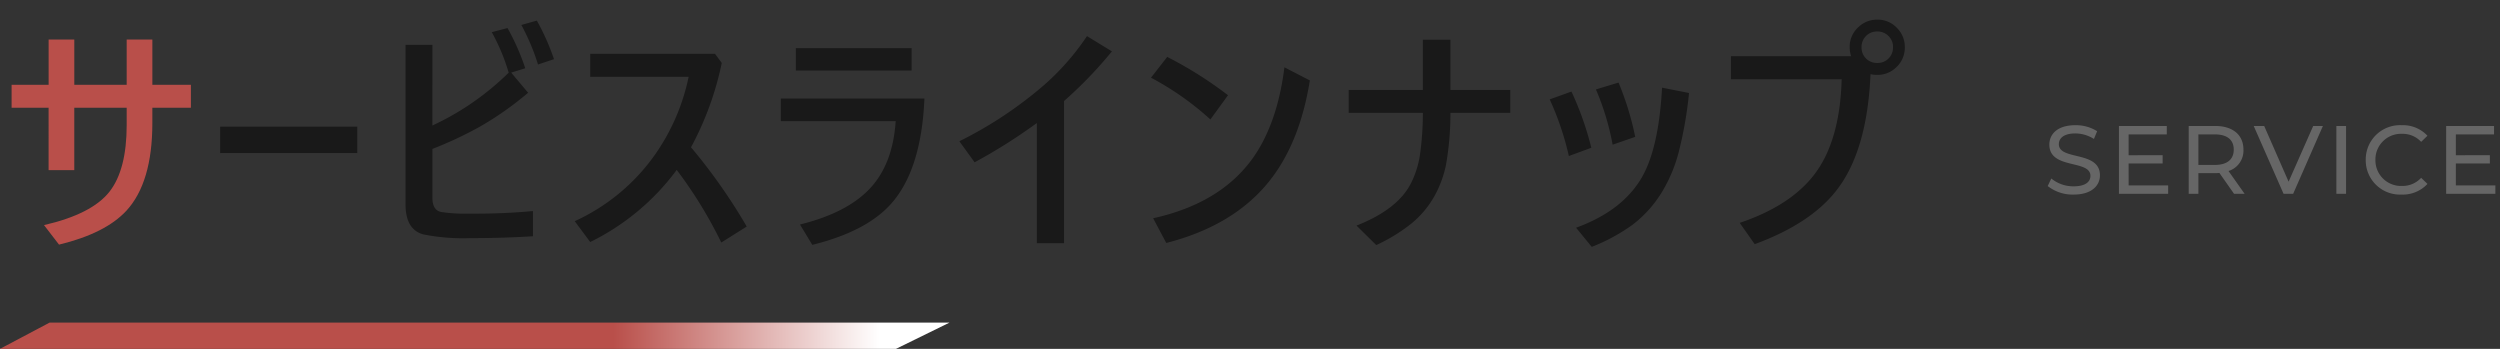 <svg xmlns="http://www.w3.org/2000/svg" xmlns:xlink="http://www.w3.org/1999/xlink" width="516" height="72" viewBox="0 0 516 72">
  <rect x="0" y="0" width="516" height="72" fill="#333333" stroke="none"/>
  <defs>
    <clipPath id="clip-path">
      <rect id="長方形_435" data-name="長方形 435" width="94" height="16" transform="translate(10)" fill="none" stroke="rgba(0,0,0,0)" stroke-width="1"/>
    </clipPath>
    <clipPath id="clip-path-2">
      <rect id="長方形_434" data-name="長方形 434" width="48" height="52" transform="translate(0 -13)" fill="none" stroke="rgba(0,0,0,0)" stroke-width="1"/>
    </clipPath>
    <clipPath id="clip-path-3">
      <rect id="長方形_434-2" data-name="長方形 434" width="357" height="52" transform="translate(0 -13)" fill="none" stroke="rgba(0,0,0,0)" stroke-width="1"/>
    </clipPath>
    <linearGradient id="linear-gradient" y1="0.504" x2="1" y2="0.504" gradientUnits="objectBoundingBox">
      <stop offset="0.018" stop-color="#b94f4a"/>
      <stop offset="0.32" stop-color="#b94f4a"/>
      <stop offset="0.646" stop-color="#b94f4a"/>
      <stop offset="0.926" stop-color="#fff"/>
    </linearGradient>
  </defs>
  <g id="グループ_8286" data-name="グループ 8286" transform="translate(-417 -1205)">
    <g id="グループ_541" data-name="グループ 541" transform="translate(417 1218)">
      <g id="マスクグループ_46" data-name="マスクグループ 46" transform="translate(412 12)" clip-path="url(#clip-path)">
        <path id="SERVICE" d="M6.18.16c3.7,0,5.42-1.84,5.42-3.98,0-5.14-8.48-3-8.48-6.42,0-1.22,1.02-2.22,3.4-2.22a7.23,7.23,0,0,1,3.84,1.14l.66-1.6a8.237,8.237,0,0,0-4.5-1.24c-3.68,0-5.36,1.84-5.36,4,0,5.2,8.48,3.04,8.48,6.46,0,1.22-1.04,2.16-3.46,2.16A7.205,7.205,0,0,1,1.56-3.16L.82-1.6A8.31,8.31,0,0,0,6.18.16Zm11.34-1.9V-6.26h7.02v-1.7H17.52v-4.3H25.4V-14H15.52V0H25.68V-1.74ZM41.46,0,38.14-4.7a4.418,4.418,0,0,0,3.08-4.42c0-3.04-2.2-4.88-5.84-4.88H29.92V0h2V-4.26h3.46c.3,0,.6-.02.88-.04L39.28,0ZM35.32-5.96h-3.4v-6.3h3.4c2.56,0,3.9,1.14,3.9,3.14S37.88-5.96,35.32-5.96ZM55.62-14,50.54-2.5,45.5-14H43.34L49.5,0h1.98l6.14-14ZM60.4,0h2V-14h-2ZM73.86.16a6.947,6.947,0,0,0,5.34-2.2L77.9-3.3a5.206,5.206,0,0,1-3.94,1.68A5.288,5.288,0,0,1,68.46-7a5.288,5.288,0,0,1,5.5-5.38,5.187,5.187,0,0,1,3.94,1.66l1.3-1.26a6.918,6.918,0,0,0-5.32-2.18A7.082,7.082,0,0,0,66.46-7,7.076,7.076,0,0,0,73.86.16Zm11.2-1.9V-6.26h7.02v-1.7H85.06v-4.3h7.88V-14H83.06V0H93.22V-1.74Z" transform="translate(9.827 15)" fill="#666"/>
      </g>
      <g id="マスクグループ_45" data-name="マスクグループ 45" clip-path="url(#clip-path-2)">
        <path id="サービスラインナップ" d="M26.147-25.757H15.332v12.866h-5.3V-25.757H2.393v-4.736h7.642v-9.351h5.3v9.351H26.147v-9.351h5.3v9.351H39.4v4.736H31.445v3.149q0,12.3-5.371,18.115Q21.753.171,12.183,2.49l-3.1-4.028Q18.97-3.809,22.607-8.447q3.54-4.541,3.54-13.745Z" transform="translate(0 35)" fill="#b94f4a"/>
      </g>
      <g id="マスクグループ_45-2" data-name="マスクグループ 45" transform="translate(43)" clip-path="url(#clip-path-3)">
        <path id="サービスラインナップ-2" data-name="サービスラインナップ" d="M2.441-21.851h28.3v5.444H2.441Zm43.806-.244A55.86,55.86,0,0,0,61.995-33.008a41.858,41.858,0,0,0-3.491-8.35l3.247-.854a47.786,47.786,0,0,1,3.662,8.3l-2.905.9L66-28.857a65.47,65.47,0,0,1-10.181,7.129,80.789,80.789,0,0,1-9.57,4.468V-7.2q0,2.588,1.807,2.954a33.076,33.076,0,0,0,5.664.342h1.44q6.128,0,11.841-.537v5.2q-6.055.391-12.939.391A42.053,42.053,0,0,1,44.417.391q-3.711-.977-3.711-6.2V-38.745h5.542ZM64.607-42.847l3.2-.9a48.68,48.68,0,0,1,3.54,7.959l-3.3,1.1A45,45,0,0,0,64.607-42.847ZM99.624-17.6a116.268,116.268,0,0,1,11.5,16.357l-5.249,3.3a90.708,90.708,0,0,0-9.2-14.99A49.038,49.038,0,0,1,78.823,1.953l-3.2-4.3A41.123,41.123,0,0,0,92.007-15.82a43.086,43.086,0,0,0,7.129-16.333H78.823V-36.89H104.58l1.392,1.88A63.739,63.739,0,0,1,99.624-17.6Zm21.638-20.459h23.9v4.614h-23.9Zm-3.1,10.4H147.8q-.635,15.015-7.153,22.021Q135.52-.146,124.656,2.539l-2.539-4.2q10.449-2.588,15.112-8.2,4.1-4.932,4.639-13.135H118.162ZM171-22.607A112.294,112.294,0,0,1,158.16-14.5l-3.149-4.346a83.123,83.123,0,0,0,16.064-10.4,51.086,51.086,0,0,0,10.278-11.3L186.5-37.4a86.407,86.407,0,0,1-9.888,10.254V2.2H171Zm26.912-13.647a80.792,80.792,0,0,1,12.549,7.91l-3.638,5a59.316,59.316,0,0,0-12.256-8.618Zm24.194,2.148,5.249,2.71q-2.222,13.843-9.326,21.924Q210.779-1.2,197.718,2.148l-2.71-5.1q13.843-3.052,20.532-12.354Q220.643-22.461,222.107-34.106Zm34.26,4.663h12.354v4.736H256.368a61.185,61.185,0,0,1-.928,10.815,23.047,23.047,0,0,1-2.222,6.1,19.936,19.936,0,0,1-4.785,5.835,35.2,35.2,0,0,1-7.373,4.541L236.983-1.44q8.569-3.369,11.279-8.813a19.432,19.432,0,0,0,1.855-6.055,62.208,62.208,0,0,0,.562-8.4H235.372v-4.736h15.308V-39.795h5.688Zm20.491,1.953,4.492-1.611a63.924,63.924,0,0,1,4.1,11.6L280.814-15.8A59.948,59.948,0,0,0,276.859-27.49Zm9.546-2.051,4.663-1.416a60.64,60.64,0,0,1,3.442,11.206l-4.663,1.611A52.915,52.915,0,0,0,286.4-29.541ZM282.3-1q9.473-3.442,13.5-10.254,3.564-6.055,4.248-18.652l5.566,1.1a81.69,81.69,0,0,1-2.124,12.183,30.952,30.952,0,0,1-3.3,7.983,24.555,24.555,0,0,1-6.3,7.08,38.537,38.537,0,0,1-8.35,4.517Zm56.77-35.4a5.978,5.978,0,0,1-.293-1.855,5.433,5.433,0,0,1,1.88-4.224,5.475,5.475,0,0,1,3.809-1.465,5.433,5.433,0,0,1,4.224,1.88,5.475,5.475,0,0,1,1.465,3.809,5.507,5.507,0,0,1-1.88,4.248,5.475,5.475,0,0,1-3.809,1.465,6.4,6.4,0,0,1-1.392-.146q-.684,15.894-7.056,24.023-5.347,6.836-16.846,11.06L316.075-2q11.353-3.833,16.187-11.084Q336.8-19.9,337.12-31.641H314.268V-36.4Zm5.4-5.1a3.148,3.148,0,0,0-2.441,1.05,3.184,3.184,0,0,0-.806,2.2,3.148,3.148,0,0,0,1.05,2.441,3.184,3.184,0,0,0,2.2.806,3.148,3.148,0,0,0,2.441-1.05,3.184,3.184,0,0,0,.806-2.2,3.073,3.073,0,0,0-1.05-2.417A3.13,3.13,0,0,0,344.469-41.5Z" transform="translate(0 35)" fill="#191919"/>
      </g>
    </g>
    <path id="line_アートボード_1" data-name="line_アートボード 1" d="M10.536,3.5H196.28L185.242,8.917H.3Z" transform="translate(416.7 1268.083)" fill="url(#linear-gradient)"/>
  </g>
</svg>
